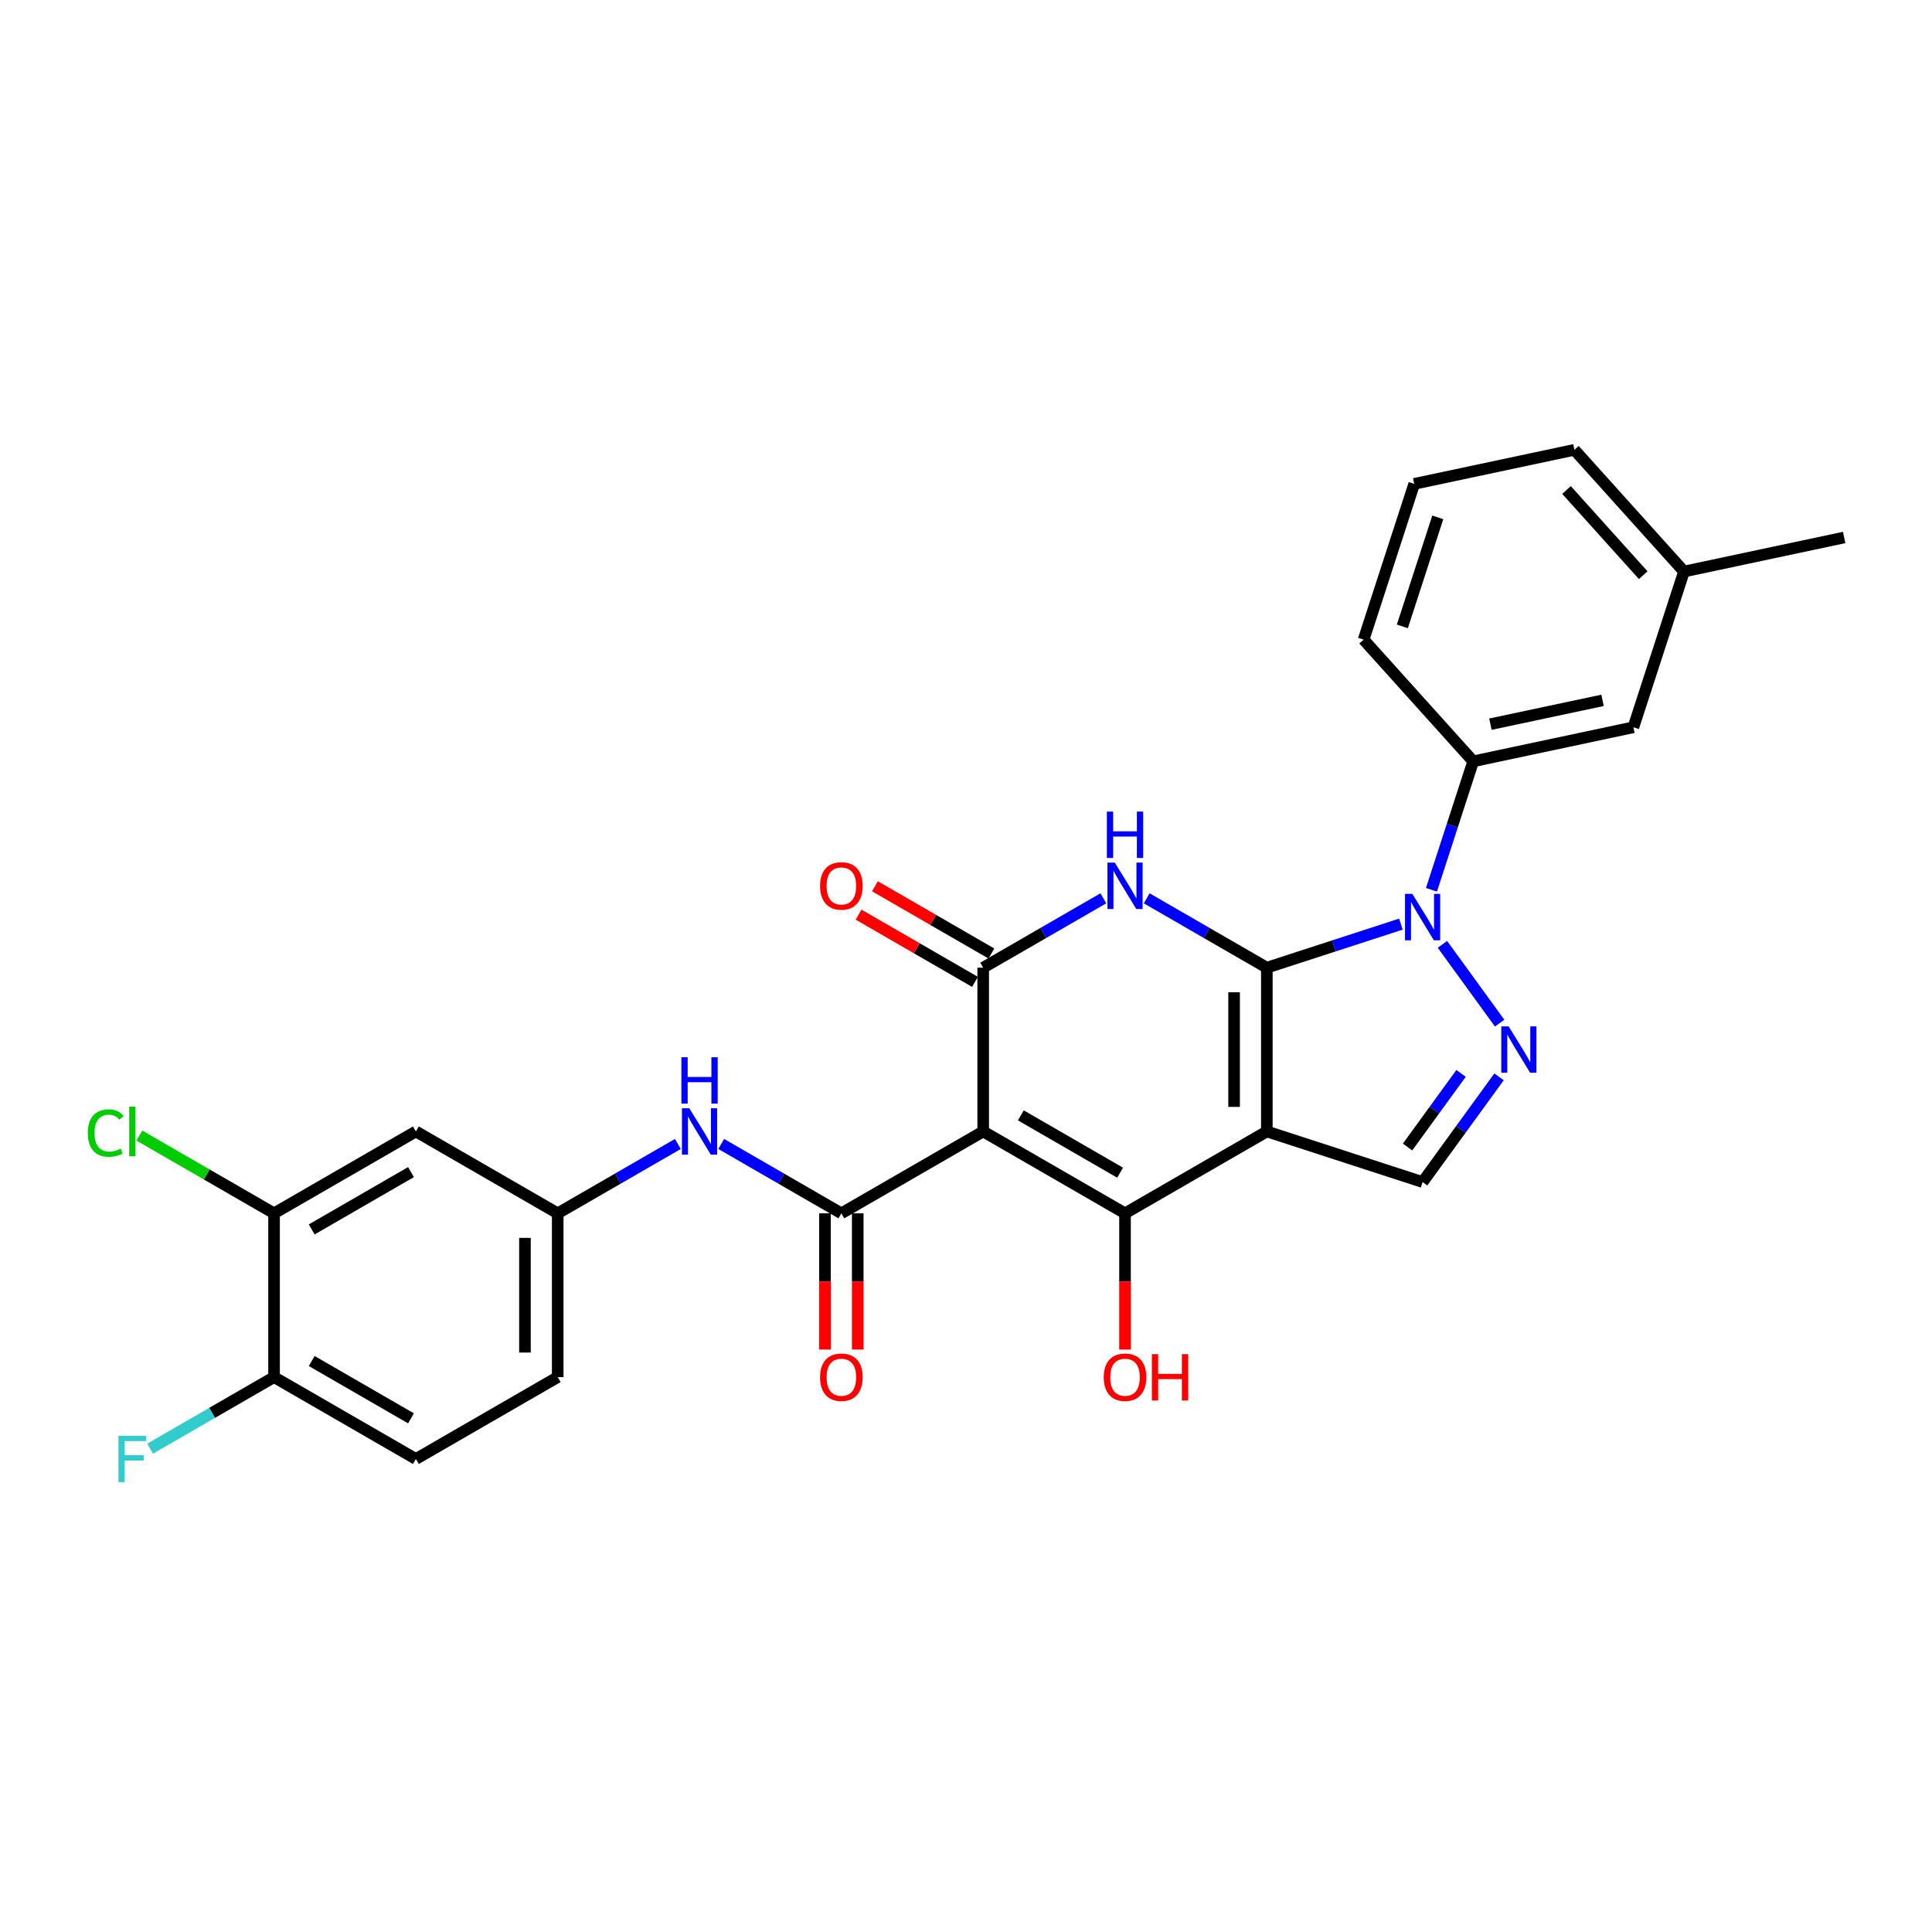 <?xml version='1.0' encoding='iso-8859-1'?>
<svg version='1.1' baseProfile='full'
              xmlns='http://www.w3.org/2000/svg'
                      xmlns:rdkit='http://www.rdkit.org/xml'
                      xmlns:xlink='http://www.w3.org/1999/xlink'
                  xml:space='preserve'
width='1000px' height='1000px' viewBox='0 0 1000 1000'>
<!-- END OF HEADER -->
<rect style='opacity:1.0;fill:#FFFFFF;stroke:none' width='1000' height='1000' x='0' y='0'> </rect>
<path class='bond-0' d='M 655.715,500.873 L 655.715,585.638' style='fill:none;fill-rule:evenodd;stroke:#000000;stroke-width:6px;stroke-linecap:butt;stroke-linejoin:miter;stroke-opacity:1' />
<path class='bond-0' d='M 638.762,513.587 L 638.762,572.923' style='fill:none;fill-rule:evenodd;stroke:#000000;stroke-width:6px;stroke-linecap:butt;stroke-linejoin:miter;stroke-opacity:1' />
<path class='bond-2' d='M 655.715,500.873 L 624.622,482.921' style='fill:none;fill-rule:evenodd;stroke:#000000;stroke-width:6px;stroke-linecap:butt;stroke-linejoin:miter;stroke-opacity:1' />
<path class='bond-2' d='M 624.622,482.921 L 593.529,464.969' style='fill:none;fill-rule:evenodd;stroke:#0000FF;stroke-width:6px;stroke-linecap:butt;stroke-linejoin:miter;stroke-opacity:1' />
<path class='bond-4' d='M 655.715,500.873 L 690.412,489.599' style='fill:none;fill-rule:evenodd;stroke:#000000;stroke-width:6px;stroke-linecap:butt;stroke-linejoin:miter;stroke-opacity:1' />
<path class='bond-4' d='M 690.412,489.599 L 725.109,478.325' style='fill:none;fill-rule:evenodd;stroke:#0000FF;stroke-width:6px;stroke-linecap:butt;stroke-linejoin:miter;stroke-opacity:1' />
<path class='bond-3' d='M 655.715,585.638 L 582.306,628.021' style='fill:none;fill-rule:evenodd;stroke:#000000;stroke-width:6px;stroke-linecap:butt;stroke-linejoin:miter;stroke-opacity:1' />
<path class='bond-8' d='M 655.715,585.638 L 736.331,611.832' style='fill:none;fill-rule:evenodd;stroke:#000000;stroke-width:6px;stroke-linecap:butt;stroke-linejoin:miter;stroke-opacity:1' />
<path class='bond-1' d='M 508.897,585.638 L 508.897,500.873' style='fill:none;fill-rule:evenodd;stroke:#000000;stroke-width:6px;stroke-linecap:butt;stroke-linejoin:miter;stroke-opacity:1' />
<path class='bond-7' d='M 508.897,585.638 L 435.488,628.021' style='fill:none;fill-rule:evenodd;stroke:#000000;stroke-width:6px;stroke-linecap:butt;stroke-linejoin:miter;stroke-opacity:1' />
<path class='bond-29' d='M 508.897,585.638 L 582.306,628.021' style='fill:none;fill-rule:evenodd;stroke:#000000;stroke-width:6px;stroke-linecap:butt;stroke-linejoin:miter;stroke-opacity:1' />
<path class='bond-29' d='M 528.385,577.314 L 579.771,606.981' style='fill:none;fill-rule:evenodd;stroke:#000000;stroke-width:6px;stroke-linecap:butt;stroke-linejoin:miter;stroke-opacity:1' />
<path class='bond-5' d='M 571.083,464.969 L 539.99,482.921' style='fill:none;fill-rule:evenodd;stroke:#0000FF;stroke-width:6px;stroke-linecap:butt;stroke-linejoin:miter;stroke-opacity:1' />
<path class='bond-5' d='M 539.99,482.921 L 508.897,500.873' style='fill:none;fill-rule:evenodd;stroke:#000000;stroke-width:6px;stroke-linecap:butt;stroke-linejoin:miter;stroke-opacity:1' />
<path class='bond-18' d='M 582.306,628.021 L 582.306,663.275' style='fill:none;fill-rule:evenodd;stroke:#000000;stroke-width:6px;stroke-linecap:butt;stroke-linejoin:miter;stroke-opacity:1' />
<path class='bond-18' d='M 582.306,663.275 L 582.306,698.528' style='fill:none;fill-rule:evenodd;stroke:#FF0000;stroke-width:6px;stroke-linecap:butt;stroke-linejoin:miter;stroke-opacity:1' />
<path class='bond-6' d='M 746.592,488.8 L 776.212,529.57' style='fill:none;fill-rule:evenodd;stroke:#0000FF;stroke-width:6px;stroke-linecap:butt;stroke-linejoin:miter;stroke-opacity:1' />
<path class='bond-9' d='M 740.92,460.557 L 751.723,427.309' style='fill:none;fill-rule:evenodd;stroke:#0000FF;stroke-width:6px;stroke-linecap:butt;stroke-linejoin:miter;stroke-opacity:1' />
<path class='bond-9' d='M 751.723,427.309 L 762.525,394.062' style='fill:none;fill-rule:evenodd;stroke:#000000;stroke-width:6px;stroke-linecap:butt;stroke-linejoin:miter;stroke-opacity:1' />
<path class='bond-13' d='M 513.135,493.532 L 483,476.133' style='fill:none;fill-rule:evenodd;stroke:#000000;stroke-width:6px;stroke-linecap:butt;stroke-linejoin:miter;stroke-opacity:1' />
<path class='bond-13' d='M 483,476.133 L 452.865,458.735' style='fill:none;fill-rule:evenodd;stroke:#FF0000;stroke-width:6px;stroke-linecap:butt;stroke-linejoin:miter;stroke-opacity:1' />
<path class='bond-13' d='M 504.659,508.213 L 474.523,490.815' style='fill:none;fill-rule:evenodd;stroke:#000000;stroke-width:6px;stroke-linecap:butt;stroke-linejoin:miter;stroke-opacity:1' />
<path class='bond-13' d='M 474.523,490.815 L 444.388,473.416' style='fill:none;fill-rule:evenodd;stroke:#FF0000;stroke-width:6px;stroke-linecap:butt;stroke-linejoin:miter;stroke-opacity:1' />
<path class='bond-28' d='M 775.895,557.377 L 756.113,584.604' style='fill:none;fill-rule:evenodd;stroke:#0000FF;stroke-width:6px;stroke-linecap:butt;stroke-linejoin:miter;stroke-opacity:1' />
<path class='bond-28' d='M 756.113,584.604 L 736.331,611.832' style='fill:none;fill-rule:evenodd;stroke:#000000;stroke-width:6px;stroke-linecap:butt;stroke-linejoin:miter;stroke-opacity:1' />
<path class='bond-28' d='M 756.245,555.581 L 742.398,574.64' style='fill:none;fill-rule:evenodd;stroke:#0000FF;stroke-width:6px;stroke-linecap:butt;stroke-linejoin:miter;stroke-opacity:1' />
<path class='bond-28' d='M 742.398,574.64 L 728.551,593.699' style='fill:none;fill-rule:evenodd;stroke:#000000;stroke-width:6px;stroke-linecap:butt;stroke-linejoin:miter;stroke-opacity:1' />
<path class='bond-10' d='M 435.488,628.021 L 404.395,610.069' style='fill:none;fill-rule:evenodd;stroke:#000000;stroke-width:6px;stroke-linecap:butt;stroke-linejoin:miter;stroke-opacity:1' />
<path class='bond-10' d='M 404.395,610.069 L 373.302,592.117' style='fill:none;fill-rule:evenodd;stroke:#0000FF;stroke-width:6px;stroke-linecap:butt;stroke-linejoin:miter;stroke-opacity:1' />
<path class='bond-15' d='M 427.011,628.021 L 427.011,663.275' style='fill:none;fill-rule:evenodd;stroke:#000000;stroke-width:6px;stroke-linecap:butt;stroke-linejoin:miter;stroke-opacity:1' />
<path class='bond-15' d='M 427.011,663.275 L 427.011,698.528' style='fill:none;fill-rule:evenodd;stroke:#FF0000;stroke-width:6px;stroke-linecap:butt;stroke-linejoin:miter;stroke-opacity:1' />
<path class='bond-15' d='M 443.964,628.021 L 443.964,663.275' style='fill:none;fill-rule:evenodd;stroke:#000000;stroke-width:6px;stroke-linecap:butt;stroke-linejoin:miter;stroke-opacity:1' />
<path class='bond-15' d='M 443.964,663.275 L 443.964,698.528' style='fill:none;fill-rule:evenodd;stroke:#FF0000;stroke-width:6px;stroke-linecap:butt;stroke-linejoin:miter;stroke-opacity:1' />
<path class='bond-17' d='M 762.525,394.062 L 845.438,376.438' style='fill:none;fill-rule:evenodd;stroke:#000000;stroke-width:6px;stroke-linecap:butt;stroke-linejoin:miter;stroke-opacity:1' />
<path class='bond-17' d='M 771.438,374.836 L 829.477,362.499' style='fill:none;fill-rule:evenodd;stroke:#000000;stroke-width:6px;stroke-linecap:butt;stroke-linejoin:miter;stroke-opacity:1' />
<path class='bond-24' d='M 762.525,394.062 L 705.806,331.069' style='fill:none;fill-rule:evenodd;stroke:#000000;stroke-width:6px;stroke-linecap:butt;stroke-linejoin:miter;stroke-opacity:1' />
<path class='bond-14' d='M 350.856,592.117 L 319.763,610.069' style='fill:none;fill-rule:evenodd;stroke:#0000FF;stroke-width:6px;stroke-linecap:butt;stroke-linejoin:miter;stroke-opacity:1' />
<path class='bond-14' d='M 319.763,610.069 L 288.67,628.021' style='fill:none;fill-rule:evenodd;stroke:#000000;stroke-width:6px;stroke-linecap:butt;stroke-linejoin:miter;stroke-opacity:1' />
<path class='bond-11' d='M 141.852,628.021 L 215.261,585.638' style='fill:none;fill-rule:evenodd;stroke:#000000;stroke-width:6px;stroke-linecap:butt;stroke-linejoin:miter;stroke-opacity:1' />
<path class='bond-11' d='M 161.34,636.345 L 212.726,606.677' style='fill:none;fill-rule:evenodd;stroke:#000000;stroke-width:6px;stroke-linecap:butt;stroke-linejoin:miter;stroke-opacity:1' />
<path class='bond-20' d='M 141.852,628.021 L 106.987,607.891' style='fill:none;fill-rule:evenodd;stroke:#000000;stroke-width:6px;stroke-linecap:butt;stroke-linejoin:miter;stroke-opacity:1' />
<path class='bond-20' d='M 106.987,607.891 L 72.122,587.762' style='fill:none;fill-rule:evenodd;stroke:#00CC00;stroke-width:6px;stroke-linecap:butt;stroke-linejoin:miter;stroke-opacity:1' />
<path class='bond-31' d='M 141.852,628.021 L 141.852,712.786' style='fill:none;fill-rule:evenodd;stroke:#000000;stroke-width:6px;stroke-linecap:butt;stroke-linejoin:miter;stroke-opacity:1' />
<path class='bond-12' d='M 215.261,585.638 L 288.67,628.021' style='fill:none;fill-rule:evenodd;stroke:#000000;stroke-width:6px;stroke-linecap:butt;stroke-linejoin:miter;stroke-opacity:1' />
<path class='bond-21' d='M 288.67,628.021 L 288.67,712.786' style='fill:none;fill-rule:evenodd;stroke:#000000;stroke-width:6px;stroke-linecap:butt;stroke-linejoin:miter;stroke-opacity:1' />
<path class='bond-21' d='M 271.717,640.735 L 271.717,700.071' style='fill:none;fill-rule:evenodd;stroke:#000000;stroke-width:6px;stroke-linecap:butt;stroke-linejoin:miter;stroke-opacity:1' />
<path class='bond-16' d='M 141.852,712.786 L 215.261,755.169' style='fill:none;fill-rule:evenodd;stroke:#000000;stroke-width:6px;stroke-linecap:butt;stroke-linejoin:miter;stroke-opacity:1' />
<path class='bond-16' d='M 161.34,704.462 L 212.726,734.129' style='fill:none;fill-rule:evenodd;stroke:#000000;stroke-width:6px;stroke-linecap:butt;stroke-linejoin:miter;stroke-opacity:1' />
<path class='bond-22' d='M 141.852,712.786 L 109.776,731.305' style='fill:none;fill-rule:evenodd;stroke:#000000;stroke-width:6px;stroke-linecap:butt;stroke-linejoin:miter;stroke-opacity:1' />
<path class='bond-22' d='M 109.776,731.305 L 77.699,749.825' style='fill:none;fill-rule:evenodd;stroke:#33CCCC;stroke-width:6px;stroke-linecap:butt;stroke-linejoin:miter;stroke-opacity:1' />
<path class='bond-23' d='M 845.438,376.438 L 871.632,295.822' style='fill:none;fill-rule:evenodd;stroke:#000000;stroke-width:6px;stroke-linecap:butt;stroke-linejoin:miter;stroke-opacity:1' />
<path class='bond-19' d='M 215.261,755.169 L 288.67,712.786' style='fill:none;fill-rule:evenodd;stroke:#000000;stroke-width:6px;stroke-linecap:butt;stroke-linejoin:miter;stroke-opacity:1' />
<path class='bond-27' d='M 871.632,295.822 L 954.545,278.198' style='fill:none;fill-rule:evenodd;stroke:#000000;stroke-width:6px;stroke-linecap:butt;stroke-linejoin:miter;stroke-opacity:1' />
<path class='bond-30' d='M 871.632,295.822 L 814.913,232.829' style='fill:none;fill-rule:evenodd;stroke:#000000;stroke-width:6px;stroke-linecap:butt;stroke-linejoin:miter;stroke-opacity:1' />
<path class='bond-30' d='M 850.526,297.716 L 810.823,253.621' style='fill:none;fill-rule:evenodd;stroke:#000000;stroke-width:6px;stroke-linecap:butt;stroke-linejoin:miter;stroke-opacity:1' />
<path class='bond-25' d='M 705.806,331.069 L 732,250.452' style='fill:none;fill-rule:evenodd;stroke:#000000;stroke-width:6px;stroke-linecap:butt;stroke-linejoin:miter;stroke-opacity:1' />
<path class='bond-25' d='M 725.859,324.215 L 744.194,267.784' style='fill:none;fill-rule:evenodd;stroke:#000000;stroke-width:6px;stroke-linecap:butt;stroke-linejoin:miter;stroke-opacity:1' />
<path class='bond-26' d='M 732,250.452 L 814.913,232.829' style='fill:none;fill-rule:evenodd;stroke:#000000;stroke-width:6px;stroke-linecap:butt;stroke-linejoin:miter;stroke-opacity:1' />
<path  class='atom-3' d='M 576.999 446.487
L 584.866 459.202
Q 585.646 460.456, 586.9 462.728
Q 588.155 465, 588.222 465.135
L 588.222 446.487
L 591.41 446.487
L 591.41 470.493
L 588.121 470.493
L 579.678 456.591
Q 578.695 454.964, 577.644 453.099
Q 576.627 451.234, 576.321 450.657
L 576.321 470.493
L 573.202 470.493
L 573.202 446.487
L 576.999 446.487
' fill='#0000FF'/>
<path  class='atom-3' d='M 572.914 420.081
L 576.169 420.081
L 576.169 430.287
L 588.443 430.287
L 588.443 420.081
L 591.698 420.081
L 591.698 444.086
L 588.443 444.086
L 588.443 432.999
L 576.169 432.999
L 576.169 444.086
L 572.914 444.086
L 572.914 420.081
' fill='#0000FF'/>
<path  class='atom-5' d='M 731.025 462.676
L 738.891 475.391
Q 739.671 476.645, 740.926 478.917
Q 742.18 481.189, 742.248 481.324
L 742.248 462.676
L 745.435 462.676
L 745.435 486.681
L 742.146 486.681
L 733.704 472.78
Q 732.72 471.152, 731.669 469.287
Q 730.652 467.423, 730.347 466.846
L 730.347 486.681
L 727.228 486.681
L 727.228 462.676
L 731.025 462.676
' fill='#0000FF'/>
<path  class='atom-7' d='M 780.849 531.252
L 788.715 543.967
Q 789.495 545.222, 790.75 547.493
Q 792.004 549.765, 792.072 549.901
L 792.072 531.252
L 795.259 531.252
L 795.259 555.258
L 791.97 555.258
L 783.528 541.356
Q 782.544 539.729, 781.493 537.864
Q 780.476 535.999, 780.171 535.423
L 780.171 555.258
L 777.051 555.258
L 777.051 531.252
L 780.849 531.252
' fill='#0000FF'/>
<path  class='atom-11' d='M 356.773 573.635
L 364.639 586.35
Q 365.419 587.604, 366.673 589.876
Q 367.928 592.148, 367.995 592.284
L 367.995 573.635
L 371.183 573.635
L 371.183 597.641
L 367.894 597.641
L 359.451 583.739
Q 358.468 582.112, 357.417 580.247
Q 356.4 578.382, 356.094 577.806
L 356.094 597.641
L 352.975 597.641
L 352.975 573.635
L 356.773 573.635
' fill='#0000FF'/>
<path  class='atom-11' d='M 352.687 547.229
L 355.942 547.229
L 355.942 557.435
L 368.216 557.435
L 368.216 547.229
L 371.471 547.229
L 371.471 571.235
L 368.216 571.235
L 368.216 560.147
L 355.942 560.147
L 355.942 571.235
L 352.687 571.235
L 352.687 547.229
' fill='#0000FF'/>
<path  class='atom-14' d='M 424.468 458.558
Q 424.468 452.794, 427.316 449.572
Q 430.165 446.351, 435.488 446.351
Q 440.811 446.351, 443.659 449.572
Q 446.507 452.794, 446.507 458.558
Q 446.507 464.389, 443.625 467.712
Q 440.743 471.001, 435.488 471.001
Q 430.198 471.001, 427.316 467.712
Q 424.468 464.423, 424.468 458.558
M 435.488 468.289
Q 439.15 468.289, 441.116 465.847
Q 443.117 463.372, 443.117 458.558
Q 443.117 453.845, 441.116 451.471
Q 439.15 449.064, 435.488 449.064
Q 431.826 449.064, 429.825 451.437
Q 427.859 453.811, 427.859 458.558
Q 427.859 463.406, 429.825 465.847
Q 431.826 468.289, 435.488 468.289
' fill='#FF0000'/>
<path  class='atom-16' d='M 424.468 712.854
Q 424.468 707.09, 427.316 703.869
Q 430.165 700.648, 435.488 700.648
Q 440.811 700.648, 443.659 703.869
Q 446.507 707.09, 446.507 712.854
Q 446.507 718.686, 443.625 722.008
Q 440.743 725.297, 435.488 725.297
Q 430.198 725.297, 427.316 722.008
Q 424.468 718.72, 424.468 712.854
M 435.488 722.585
Q 439.15 722.585, 441.116 720.144
Q 443.117 717.668, 443.117 712.854
Q 443.117 708.141, 441.116 705.767
Q 439.15 703.36, 435.488 703.36
Q 431.826 703.36, 429.825 705.734
Q 427.859 708.107, 427.859 712.854
Q 427.859 717.702, 429.825 720.144
Q 431.826 722.585, 435.488 722.585
' fill='#FF0000'/>
<path  class='atom-19' d='M 571.286 712.854
Q 571.286 707.09, 574.134 703.869
Q 576.983 700.648, 582.306 700.648
Q 587.629 700.648, 590.477 703.869
Q 593.325 707.09, 593.325 712.854
Q 593.325 718.686, 590.443 722.008
Q 587.561 725.297, 582.306 725.297
Q 577.016 725.297, 574.134 722.008
Q 571.286 718.72, 571.286 712.854
M 582.306 722.585
Q 585.968 722.585, 587.934 720.144
Q 589.935 717.668, 589.935 712.854
Q 589.935 708.141, 587.934 705.767
Q 585.968 703.36, 582.306 703.36
Q 578.644 703.36, 576.643 705.734
Q 574.677 708.107, 574.677 712.854
Q 574.677 717.702, 576.643 720.144
Q 578.644 722.585, 582.306 722.585
' fill='#FF0000'/>
<path  class='atom-19' d='M 596.207 700.919
L 599.462 700.919
L 599.462 711.125
L 611.736 711.125
L 611.736 700.919
L 614.991 700.919
L 614.991 724.924
L 611.736 724.924
L 611.736 713.837
L 599.462 713.837
L 599.462 724.924
L 596.207 724.924
L 596.207 700.919
' fill='#FF0000'/>
<path  class='atom-21' d='M 45.455 586.469
Q 45.455 580.501, 48.235 577.382
Q 51.049 574.228, 56.372 574.228
Q 61.323 574.228, 63.967 577.721
L 61.73 579.552
Q 59.797 577.009, 56.372 577.009
Q 52.744 577.009, 50.812 579.45
Q 48.913 581.857, 48.913 586.469
Q 48.913 591.215, 50.88 593.657
Q 52.88 596.098, 56.745 596.098
Q 59.39 596.098, 62.475 594.504
L 63.425 597.047
Q 62.17 597.861, 60.272 598.336
Q 58.373 598.81, 56.271 598.81
Q 51.049 598.81, 48.235 595.623
Q 45.455 592.436, 45.455 586.469
' fill='#00CC00'/>
<path  class='atom-21' d='M 66.883 572.771
L 70.003 572.771
L 70.003 598.505
L 66.883 598.505
L 66.883 572.771
' fill='#00CC00'/>
<path  class='atom-23' d='M 61.306 743.166
L 75.58 743.166
L 75.58 745.912
L 64.527 745.912
L 64.527 753.202
L 74.359 753.202
L 74.359 755.982
L 64.527 755.982
L 64.527 767.171
L 61.306 767.171
L 61.306 743.166
' fill='#33CCCC'/>
</svg>
